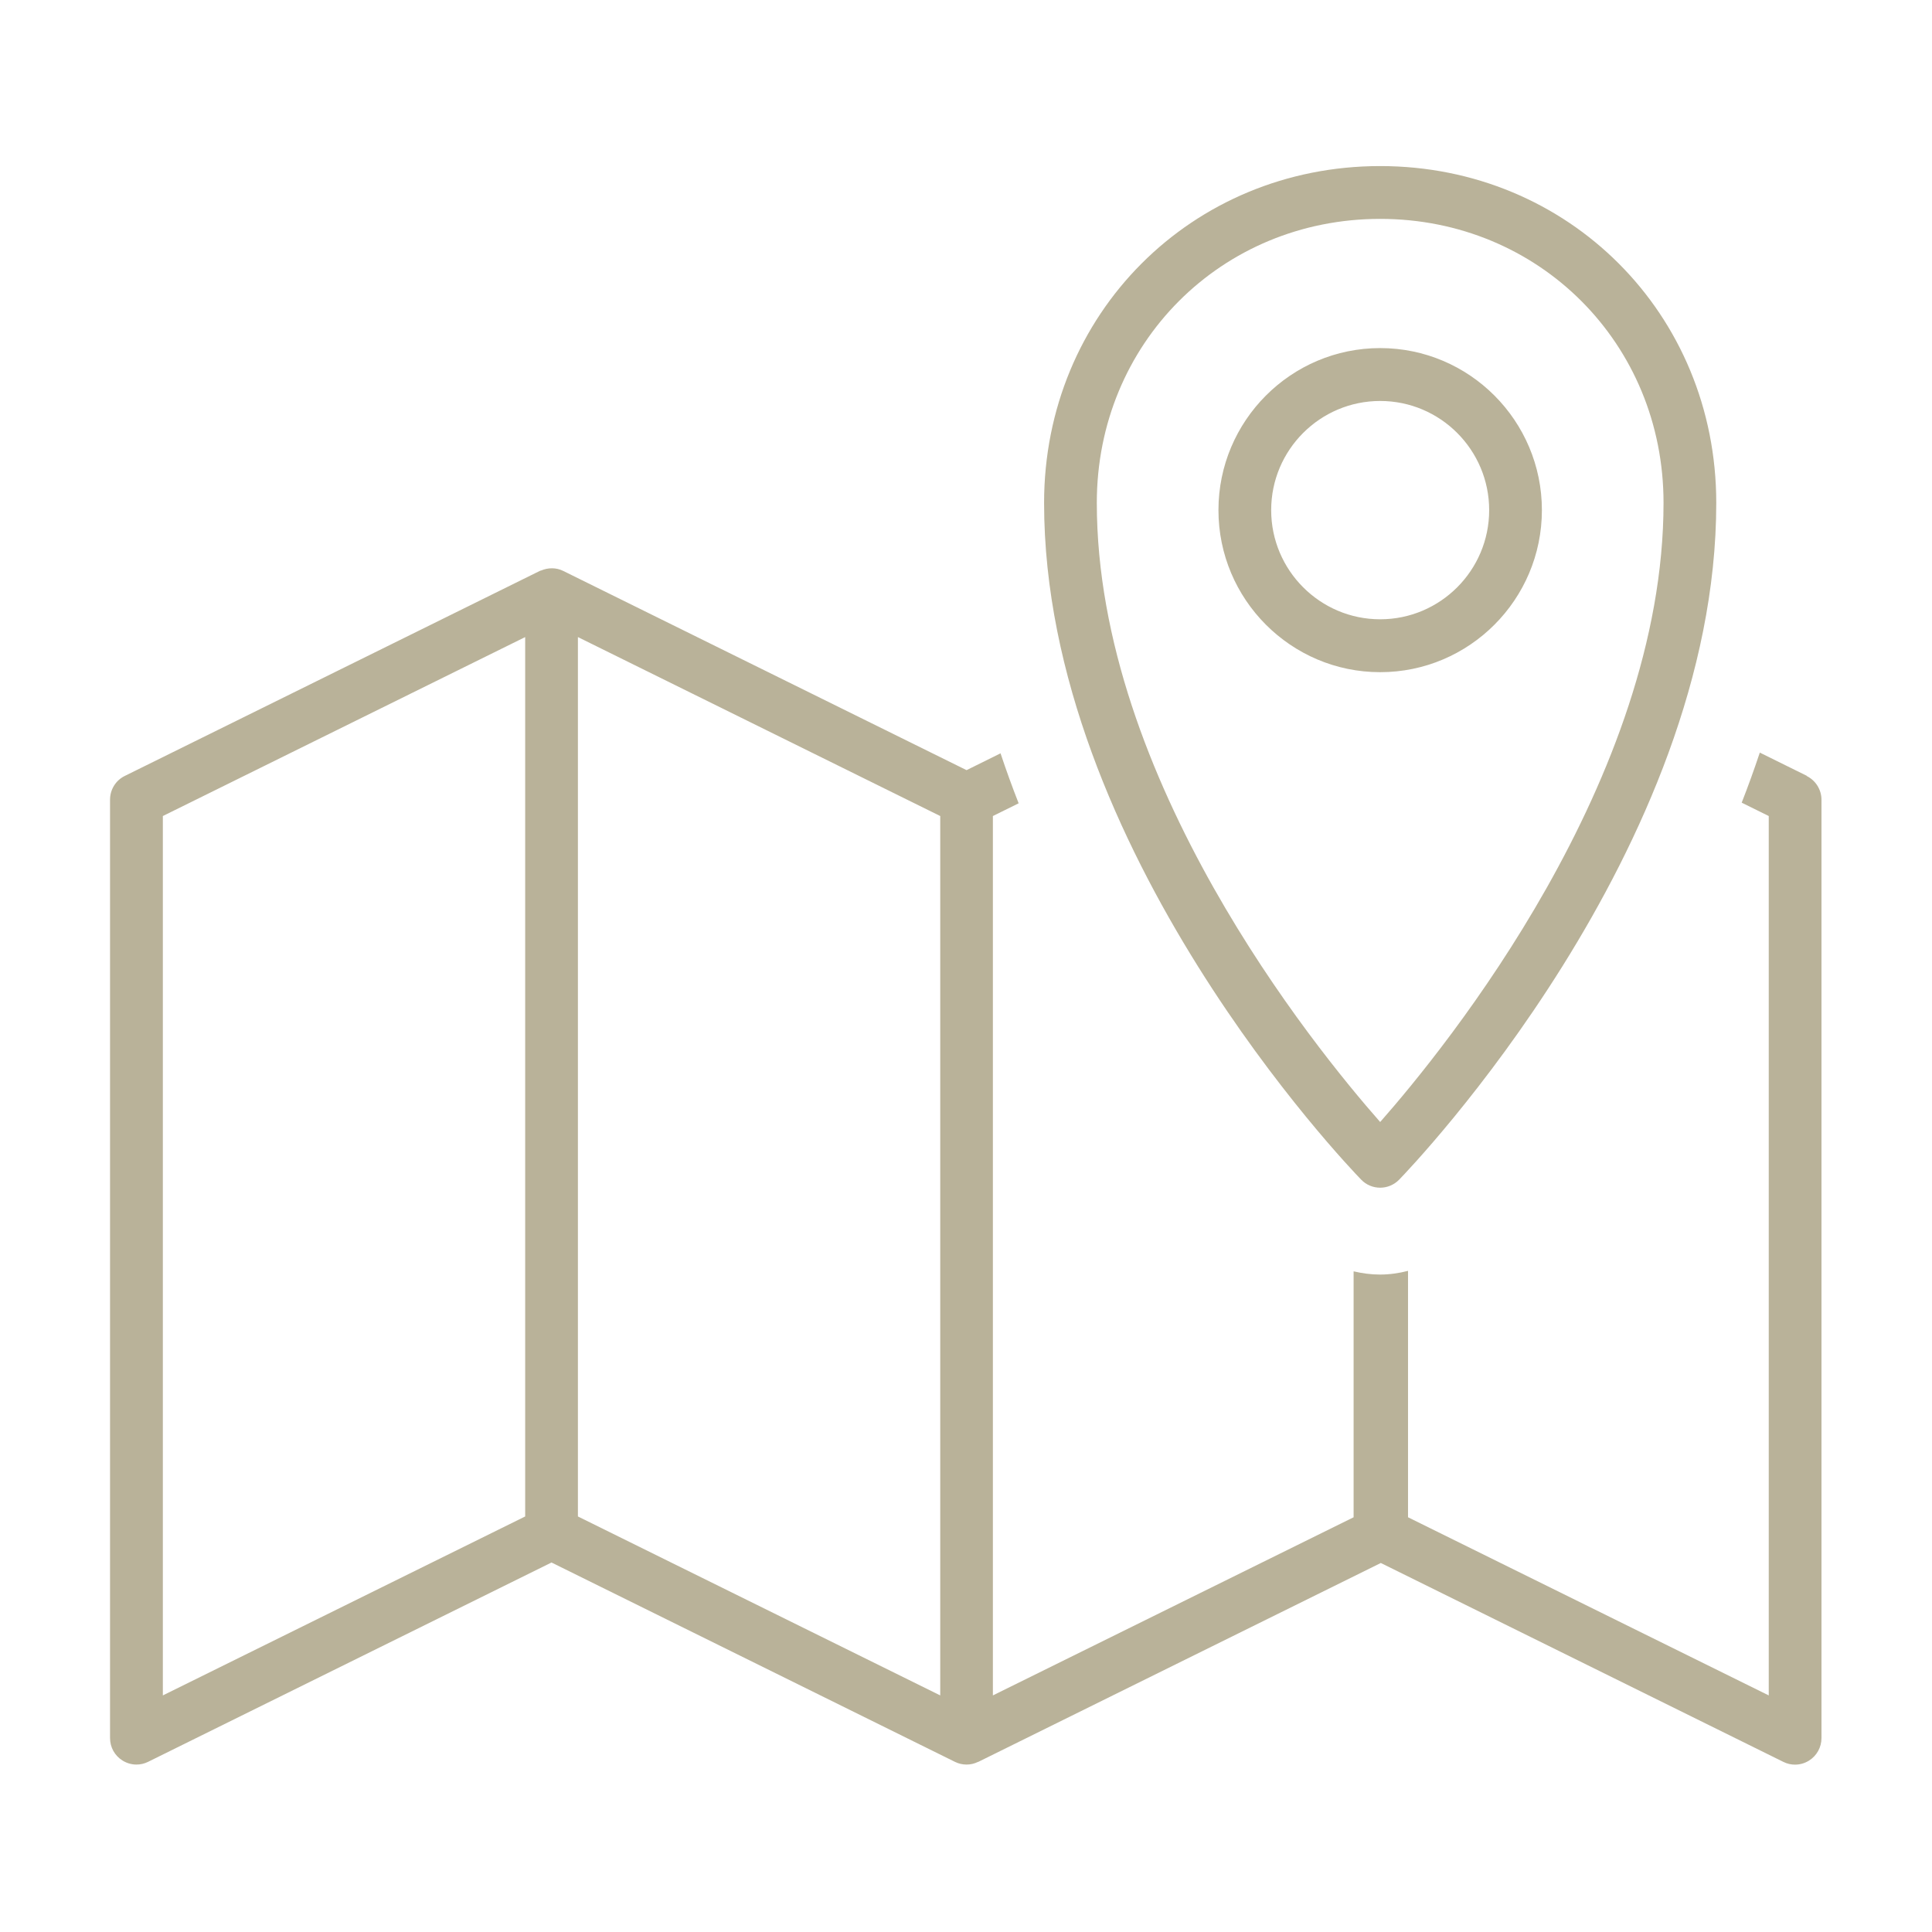 <?xml version="1.0" encoding="UTF-8"?> <svg xmlns="http://www.w3.org/2000/svg" id="_レイヤー_1" data-name="レイヤー_1" version="1.1" viewBox="0 0 240 240"><defs><style> .st0 { fill: #b9b299; } </style></defs><g id="_シェイプ_9" data-name="シェイプ_9"><path class="st0" d="M224.46,96.38l-5.85-2.89c-.7,2.1-1.45,4.18-2.25,6.22l3.36,1.66v109.24l-44.81-22.13v-30.61c-1.13.29-2.29.46-3.48.46-1.12,0-2.21-.15-3.28-.4v30.55l-44.81,22.13v-109.24l3.2-1.58c-.8-2.04-1.55-4.11-2.25-6.21l-4.22,2.09-50.11-24.75c-.87-.43-1.86-.42-2.74-.05-.05.02-.11.02-.16.05l-51.56,25.47c-1.12.55-1.83,1.69-1.83,2.95v116.57c0,1.14.58,2.19,1.55,2.79.53.33,1.13.5,1.73.5.5,0,.99-.11,1.45-.34l50.11-24.76,50.11,24.76c.46.23.95.34,1.45.34s.97-.11,1.42-.33c0,0,.02,0,.03,0l50.01-24.71,50.01,24.71c.46.23.95.34,1.45.34.6,0,1.2-.17,1.73-.5.96-.6,1.55-1.65,1.55-2.79v-116.57c0-1.25-.71-2.39-1.83-2.95ZM65.24,188.38l-45.01,22.23v-109.24l45.01-22.23v109.24ZM116.8,210.61l-45.01-22.23v-109.24l45.01,22.23v109.24ZM191.54,63.37c0-11.1-9.01-20.13-20.09-20.13s-20.09,9.03-20.09,20.13,9.01,20.13,20.09,20.13,20.09-9.03,20.09-20.13ZM157.91,63.37c0-7.48,6.07-13.56,13.54-13.56s13.54,6.08,13.54,13.56-6.07,13.56-13.54,13.56-13.54-6.09-13.54-13.56ZM171.45,147.54c.89,0,1.73-.36,2.35-.99,1.61-1.66,39.4-41.08,39.4-84.08,0-23.46-18.34-41.84-41.75-41.84s-41.75,18.38-41.75,41.84c0,43,37.79,82.43,39.4,84.08.62.64,1.46.99,2.35.99ZM171.45,27.19c19.74,0,35.2,15.49,35.2,35.27,0,34.33-26.97,67.58-35.2,76.92-8.23-9.34-35.2-42.59-35.2-76.92,0-19.78,15.46-35.27,35.2-35.27Z"></path></g></svg> 